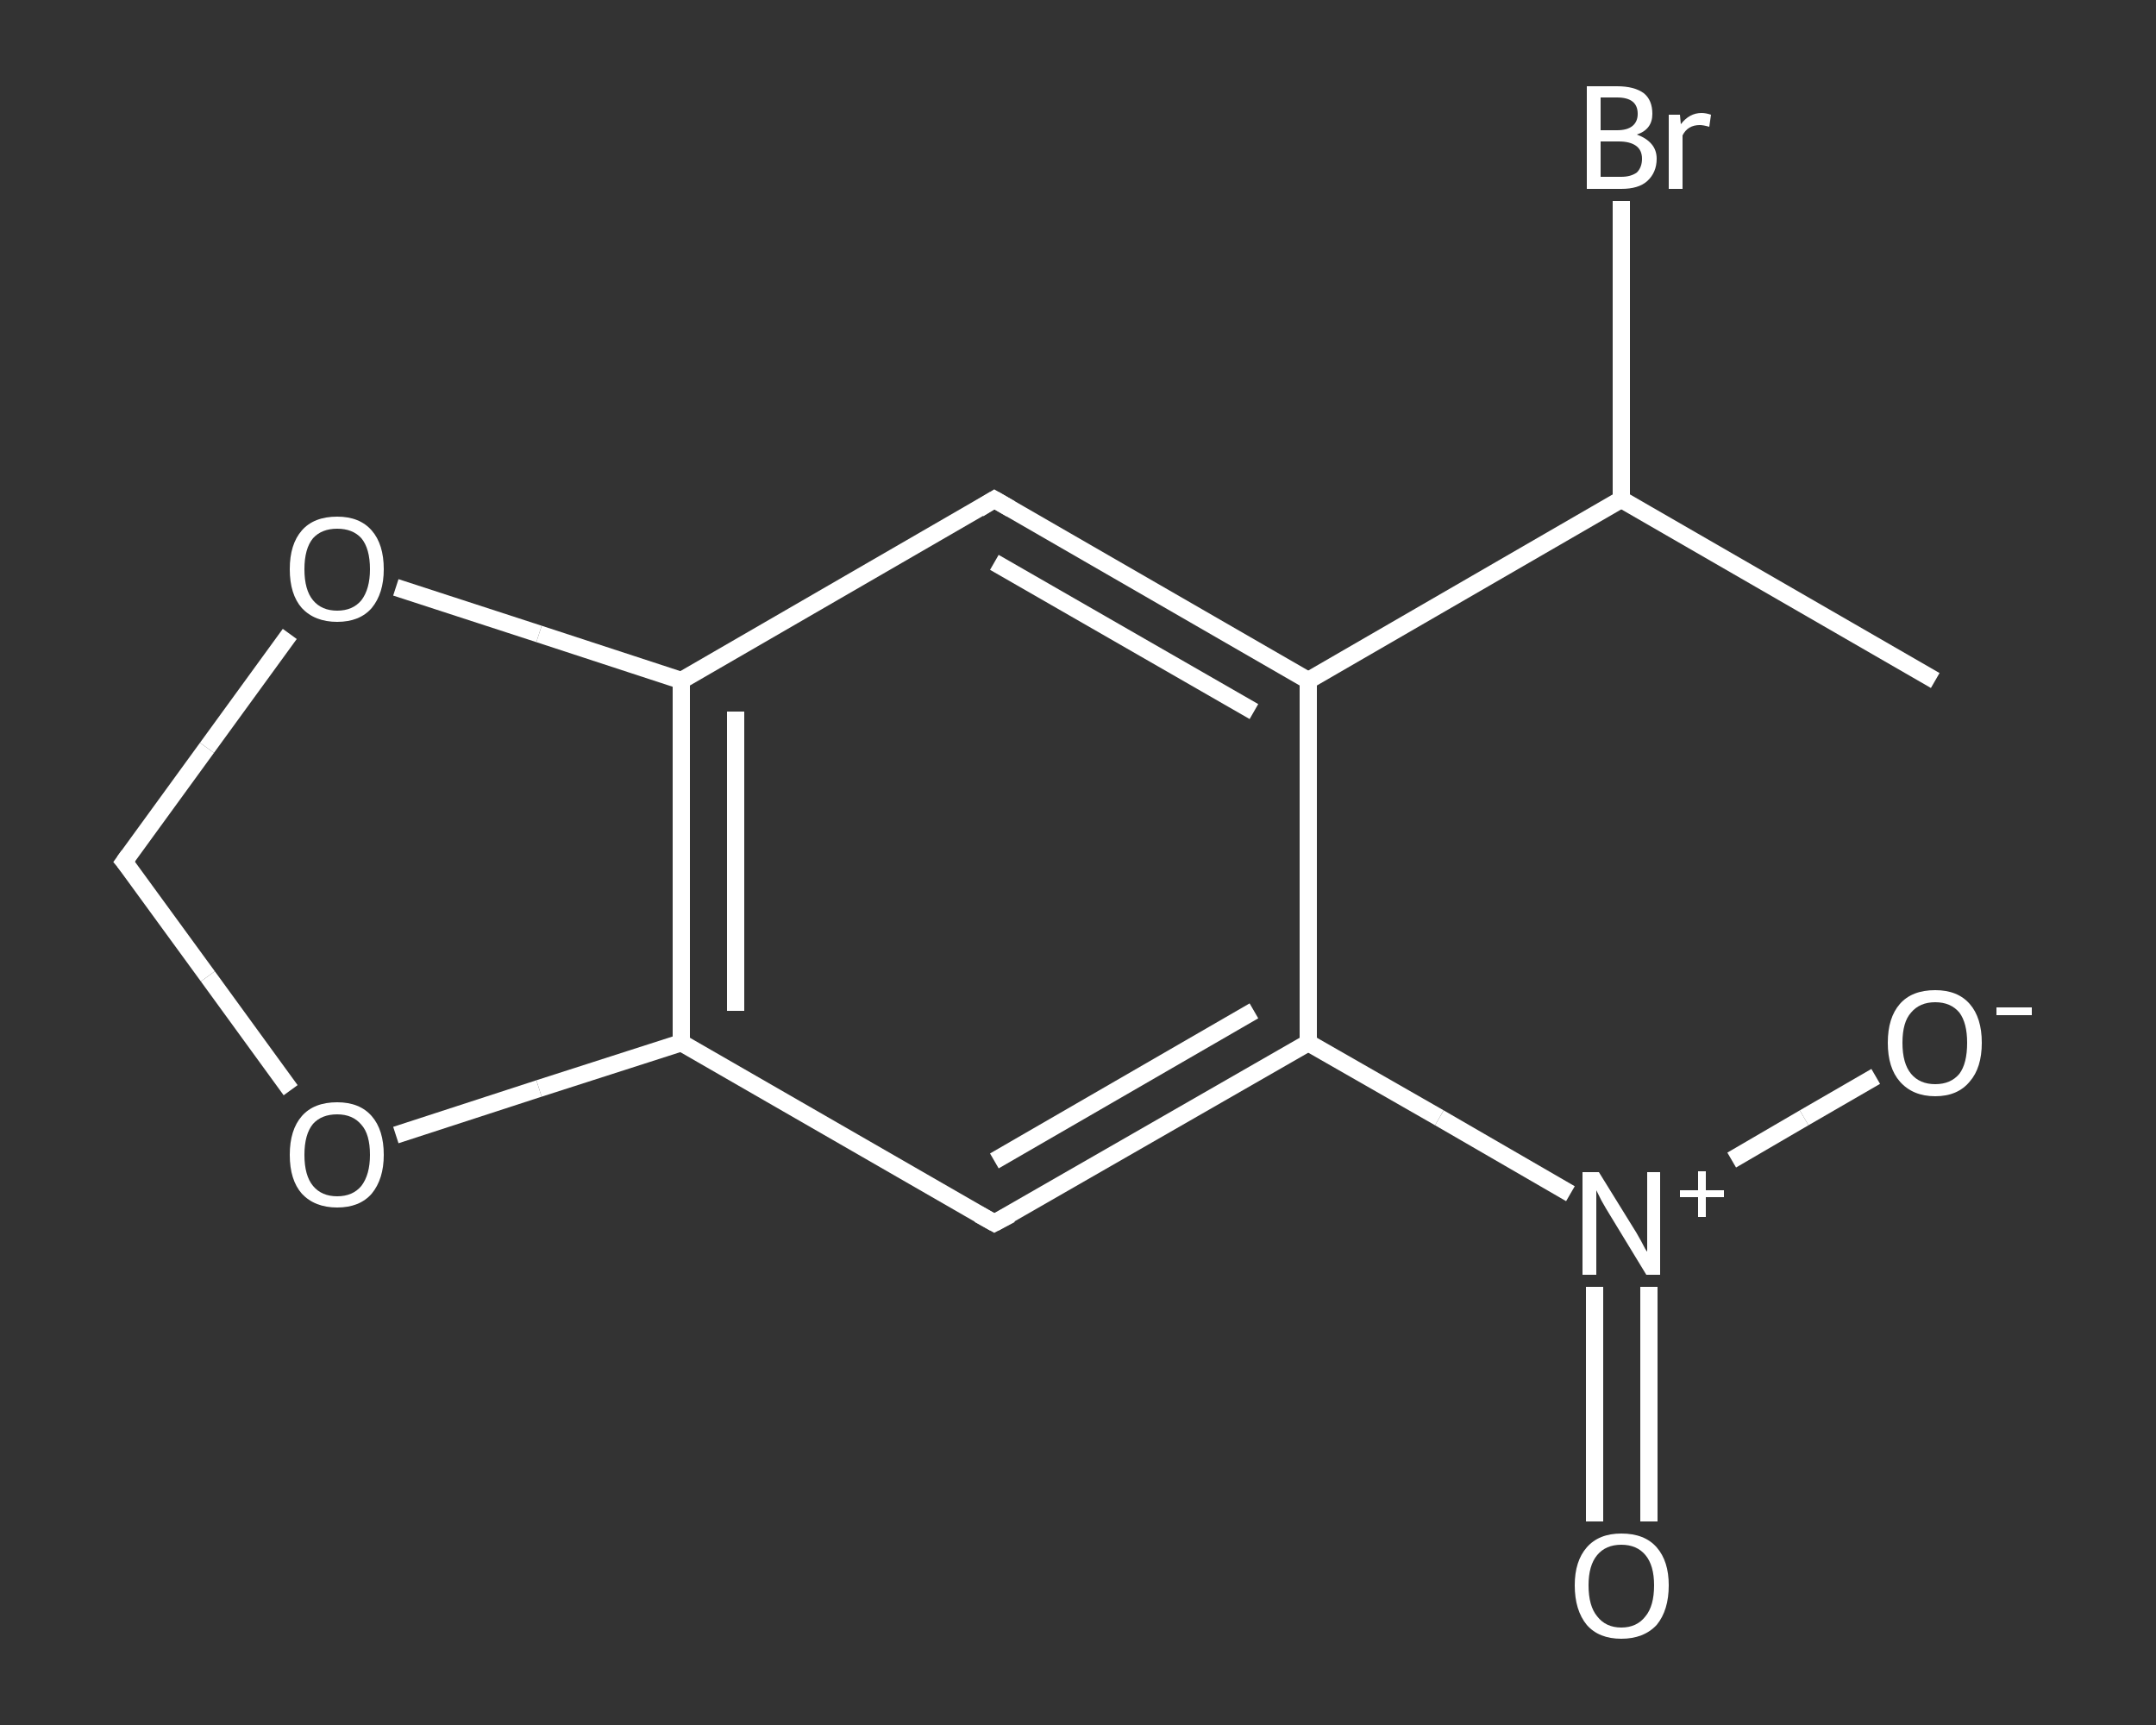 <?xml version='1.0' encoding='iso-8859-1'?>
<svg version='1.1' baseProfile='full'
              xmlns='http://www.w3.org/2000/svg'
                      xmlns:rdkit='http://www.rdkit.org/xml'
                      xmlns:xlink='http://www.w3.org/1999/xlink'
                  xml:space='preserve'
width='250px' height='200px' viewBox='0 0 250 200'>
<rect x="0" y="0" width="250" height="200" fill="#333333" stroke="none"/>
<!-- END OF HEADER -->
<rect style='opacity:1.0;fill:transparent;stroke:none' width='250.0' height='200.0' x='0.0' y='0.0'> </rect>
<path class='bond-0 atom-0 atom-1' d='M 224.4,78.9 L 188.0,57.9' style='fill:none;fill-rule:evenodd;stroke:#FFFFFF;stroke-width:2.0px;stroke-linecap:butt;stroke-linejoin:miter;stroke-opacity:1' />
<path class='bond-1 atom-1 atom-2' d='M 188.0,57.9 L 188.0,40.6' style='fill:none;fill-rule:evenodd;stroke:#FFFFFF;stroke-width:2.0px;stroke-linecap:butt;stroke-linejoin:miter;stroke-opacity:1' />
<path class='bond-1 atom-1 atom-2' d='M 188.0,40.6 L 188.0,23.3' style='fill:none;fill-rule:evenodd;stroke:#FFFFFF;stroke-width:2.0px;stroke-linecap:butt;stroke-linejoin:miter;stroke-opacity:1' />
<path class='bond-2 atom-1 atom-3' d='M 188.0,57.9 L 151.7,78.9' style='fill:none;fill-rule:evenodd;stroke:#FFFFFF;stroke-width:2.0px;stroke-linecap:butt;stroke-linejoin:miter;stroke-opacity:1' />
<path class='bond-3 atom-3 atom-4' d='M 151.7,78.9 L 115.3,57.9' style='fill:none;fill-rule:evenodd;stroke:#FFFFFF;stroke-width:2.0px;stroke-linecap:butt;stroke-linejoin:miter;stroke-opacity:1' />
<path class='bond-3 atom-3 atom-4' d='M 145.4,82.5 L 115.3,65.2' style='fill:none;fill-rule:evenodd;stroke:#FFFFFF;stroke-width:2.0px;stroke-linecap:butt;stroke-linejoin:miter;stroke-opacity:1' />
<path class='bond-4 atom-4 atom-5' d='M 115.3,57.9 L 79.0,78.9' style='fill:none;fill-rule:evenodd;stroke:#FFFFFF;stroke-width:2.0px;stroke-linecap:butt;stroke-linejoin:miter;stroke-opacity:1' />
<path class='bond-5 atom-5 atom-6' d='M 79.0,78.9 L 79.0,120.9' style='fill:none;fill-rule:evenodd;stroke:#FFFFFF;stroke-width:2.0px;stroke-linecap:butt;stroke-linejoin:miter;stroke-opacity:1' />
<path class='bond-5 atom-5 atom-6' d='M 85.3,82.5 L 85.3,117.2' style='fill:none;fill-rule:evenodd;stroke:#FFFFFF;stroke-width:2.0px;stroke-linecap:butt;stroke-linejoin:miter;stroke-opacity:1' />
<path class='bond-6 atom-6 atom-7' d='M 79.0,120.9 L 115.3,141.8' style='fill:none;fill-rule:evenodd;stroke:#FFFFFF;stroke-width:2.0px;stroke-linecap:butt;stroke-linejoin:miter;stroke-opacity:1' />
<path class='bond-7 atom-7 atom-8' d='M 115.3,141.8 L 151.7,120.9' style='fill:none;fill-rule:evenodd;stroke:#FFFFFF;stroke-width:2.0px;stroke-linecap:butt;stroke-linejoin:miter;stroke-opacity:1' />
<path class='bond-7 atom-7 atom-8' d='M 115.3,134.6 L 145.4,117.2' style='fill:none;fill-rule:evenodd;stroke:#FFFFFF;stroke-width:2.0px;stroke-linecap:butt;stroke-linejoin:miter;stroke-opacity:1' />
<path class='bond-8 atom-8 atom-9' d='M 151.7,120.9 L 166.9,129.6' style='fill:none;fill-rule:evenodd;stroke:#FFFFFF;stroke-width:2.0px;stroke-linecap:butt;stroke-linejoin:miter;stroke-opacity:1' />
<path class='bond-8 atom-8 atom-9' d='M 166.9,129.6 L 182.1,138.4' style='fill:none;fill-rule:evenodd;stroke:#FFFFFF;stroke-width:2.0px;stroke-linecap:butt;stroke-linejoin:miter;stroke-opacity:1' />
<path class='bond-9 atom-9 atom-10' d='M 184.9,149.2 L 184.9,162.8' style='fill:none;fill-rule:evenodd;stroke:#FFFFFF;stroke-width:2.0px;stroke-linecap:butt;stroke-linejoin:miter;stroke-opacity:1' />
<path class='bond-9 atom-9 atom-10' d='M 184.9,162.8 L 184.9,176.4' style='fill:none;fill-rule:evenodd;stroke:#FFFFFF;stroke-width:2.0px;stroke-linecap:butt;stroke-linejoin:miter;stroke-opacity:1' />
<path class='bond-9 atom-9 atom-10' d='M 191.2,149.2 L 191.2,162.8' style='fill:none;fill-rule:evenodd;stroke:#FFFFFF;stroke-width:2.0px;stroke-linecap:butt;stroke-linejoin:miter;stroke-opacity:1' />
<path class='bond-9 atom-9 atom-10' d='M 191.2,162.8 L 191.2,176.4' style='fill:none;fill-rule:evenodd;stroke:#FFFFFF;stroke-width:2.0px;stroke-linecap:butt;stroke-linejoin:miter;stroke-opacity:1' />
<path class='bond-10 atom-9 atom-11' d='M 200.8,134.5 L 209.2,129.6' style='fill:none;fill-rule:evenodd;stroke:#FFFFFF;stroke-width:2.0px;stroke-linecap:butt;stroke-linejoin:miter;stroke-opacity:1' />
<path class='bond-10 atom-9 atom-11' d='M 209.2,129.6 L 217.5,124.8' style='fill:none;fill-rule:evenodd;stroke:#FFFFFF;stroke-width:2.0px;stroke-linecap:butt;stroke-linejoin:miter;stroke-opacity:1' />
<path class='bond-11 atom-6 atom-12' d='M 79.0,120.9 L 62.5,126.2' style='fill:none;fill-rule:evenodd;stroke:#FFFFFF;stroke-width:2.0px;stroke-linecap:butt;stroke-linejoin:miter;stroke-opacity:1' />
<path class='bond-11 atom-6 atom-12' d='M 62.5,126.2 L 45.9,131.6' style='fill:none;fill-rule:evenodd;stroke:#FFFFFF;stroke-width:2.0px;stroke-linecap:butt;stroke-linejoin:miter;stroke-opacity:1' />
<path class='bond-12 atom-12 atom-13' d='M 33.7,126.4 L 24.1,113.2' style='fill:none;fill-rule:evenodd;stroke:#FFFFFF;stroke-width:2.0px;stroke-linecap:butt;stroke-linejoin:miter;stroke-opacity:1' />
<path class='bond-12 atom-12 atom-13' d='M 24.1,113.2 L 14.4,99.9' style='fill:none;fill-rule:evenodd;stroke:#FFFFFF;stroke-width:2.0px;stroke-linecap:butt;stroke-linejoin:miter;stroke-opacity:1' />
<path class='bond-13 atom-13 atom-14' d='M 14.4,99.9 L 24.0,86.7' style='fill:none;fill-rule:evenodd;stroke:#FFFFFF;stroke-width:2.0px;stroke-linecap:butt;stroke-linejoin:miter;stroke-opacity:1' />
<path class='bond-13 atom-13 atom-14' d='M 24.0,86.7 L 33.6,73.5' style='fill:none;fill-rule:evenodd;stroke:#FFFFFF;stroke-width:2.0px;stroke-linecap:butt;stroke-linejoin:miter;stroke-opacity:1' />
<path class='bond-14 atom-8 atom-3' d='M 151.7,120.9 L 151.7,78.9' style='fill:none;fill-rule:evenodd;stroke:#FFFFFF;stroke-width:2.0px;stroke-linecap:butt;stroke-linejoin:miter;stroke-opacity:1' />
<path class='bond-15 atom-14 atom-5' d='M 45.9,68.1 L 62.5,73.5' style='fill:none;fill-rule:evenodd;stroke:#FFFFFF;stroke-width:2.0px;stroke-linecap:butt;stroke-linejoin:miter;stroke-opacity:1' />
<path class='bond-15 atom-14 atom-5' d='M 62.5,73.5 L 79.0,78.9' style='fill:none;fill-rule:evenodd;stroke:#FFFFFF;stroke-width:2.0px;stroke-linecap:butt;stroke-linejoin:miter;stroke-opacity:1' />
<path d='M 117.2,59.0 L 115.3,57.9 L 113.5,59.0' style='fill:none;stroke:#FFFFFF;stroke-width:2.0px;stroke-linecap:butt;stroke-linejoin:miter;stroke-opacity:1;' />
<path d='M 113.5,140.8 L 115.3,141.8 L 117.2,140.8' style='fill:none;stroke:#FFFFFF;stroke-width:2.0px;stroke-linecap:butt;stroke-linejoin:miter;stroke-opacity:1;' />
<path d='M 14.9,100.5 L 14.4,99.9 L 14.9,99.2' style='fill:none;stroke:#FFFFFF;stroke-width:2.0px;stroke-linecap:butt;stroke-linejoin:miter;stroke-opacity:1;' />
<path class='atom-2' d='M 189.8 15.6
Q 190.9 16.0, 191.5 16.7
Q 192.1 17.4, 192.1 18.4
Q 192.1 20.0, 191.0 21.0
Q 190.0 21.9, 188.0 21.9
L 184.0 21.9
L 184.0 10.0
L 187.5 10.0
Q 189.5 10.0, 190.6 10.8
Q 191.6 11.6, 191.6 13.2
Q 191.6 15.0, 189.8 15.6
M 185.6 11.3
L 185.6 15.1
L 187.5 15.1
Q 188.7 15.1, 189.3 14.6
Q 189.9 14.1, 189.9 13.2
Q 189.9 11.3, 187.5 11.3
L 185.6 11.3
M 188.0 20.5
Q 189.1 20.5, 189.8 20.0
Q 190.4 19.4, 190.4 18.4
Q 190.4 17.4, 189.7 16.9
Q 189.0 16.4, 187.7 16.4
L 185.6 16.4
L 185.6 20.5
L 188.0 20.5
' fill='#FFFFFF'/>
<path class='atom-2' d='M 194.8 13.3
L 194.9 14.4
Q 195.9 13.1, 197.3 13.1
Q 197.8 13.1, 198.4 13.3
L 198.2 14.7
Q 197.5 14.5, 197.1 14.5
Q 196.4 14.5, 195.9 14.8
Q 195.4 15.1, 195.1 15.7
L 195.1 21.9
L 193.5 21.9
L 193.5 13.3
L 194.8 13.3
' fill='#FFFFFF'/>
<path class='atom-9' d='M 185.4 135.9
L 189.3 142.2
Q 189.7 142.8, 190.3 143.9
Q 190.9 145.1, 191.0 145.1
L 191.0 135.9
L 192.5 135.9
L 192.5 147.8
L 190.9 147.8
L 186.7 140.9
Q 186.2 140.1, 185.7 139.2
Q 185.2 138.2, 185.1 138.0
L 185.1 147.8
L 183.5 147.8
L 183.5 135.9
L 185.4 135.9
' fill='#FFFFFF'/>
<path class='atom-9' d='M 194.8 138.0
L 196.9 138.0
L 196.9 135.8
L 197.8 135.8
L 197.8 138.0
L 199.9 138.0
L 199.9 138.8
L 197.8 138.8
L 197.8 141.1
L 196.9 141.1
L 196.9 138.8
L 194.8 138.8
L 194.8 138.0
' fill='#FFFFFF'/>
<path class='atom-10' d='M 182.6 183.8
Q 182.6 181.0, 184.0 179.4
Q 185.4 177.8, 188.0 177.8
Q 190.7 177.8, 192.1 179.4
Q 193.5 181.0, 193.5 183.8
Q 193.5 186.7, 192.1 188.4
Q 190.6 190.0, 188.0 190.0
Q 185.4 190.0, 184.0 188.4
Q 182.6 186.7, 182.6 183.8
M 188.0 188.7
Q 189.8 188.7, 190.8 187.4
Q 191.8 186.2, 191.8 183.8
Q 191.8 181.5, 190.8 180.3
Q 189.8 179.1, 188.0 179.1
Q 186.2 179.1, 185.2 180.3
Q 184.2 181.5, 184.2 183.8
Q 184.2 186.2, 185.2 187.4
Q 186.2 188.7, 188.0 188.7
' fill='#FFFFFF'/>
<path class='atom-11' d='M 218.9 120.9
Q 218.9 118.0, 220.3 116.4
Q 221.7 114.8, 224.4 114.8
Q 227.0 114.8, 228.4 116.4
Q 229.8 118.0, 229.8 120.9
Q 229.8 123.8, 228.4 125.4
Q 227.0 127.1, 224.4 127.1
Q 221.8 127.1, 220.3 125.4
Q 218.9 123.8, 218.9 120.9
M 224.4 125.7
Q 226.2 125.7, 227.2 124.5
Q 228.1 123.3, 228.1 120.9
Q 228.1 118.6, 227.2 117.4
Q 226.2 116.2, 224.4 116.2
Q 222.6 116.2, 221.6 117.4
Q 220.6 118.5, 220.6 120.9
Q 220.6 123.3, 221.6 124.5
Q 222.6 125.7, 224.4 125.7
' fill='#FFFFFF'/>
<path class='atom-11' d='M 231.5 116.8
L 235.6 116.8
L 235.6 117.7
L 231.5 117.7
L 231.5 116.8
' fill='#FFFFFF'/>
<path class='atom-12' d='M 33.6 133.9
Q 33.6 131.0, 35.0 129.4
Q 36.4 127.8, 39.1 127.8
Q 41.7 127.8, 43.1 129.4
Q 44.5 131.0, 44.5 133.9
Q 44.5 136.7, 43.1 138.4
Q 41.7 140.0, 39.1 140.0
Q 36.5 140.0, 35.0 138.4
Q 33.6 136.8, 33.6 133.9
M 39.1 138.7
Q 40.9 138.7, 41.9 137.5
Q 42.9 136.2, 42.9 133.9
Q 42.9 131.5, 41.9 130.4
Q 40.9 129.2, 39.1 129.2
Q 37.3 129.2, 36.3 130.3
Q 35.3 131.5, 35.3 133.9
Q 35.3 136.3, 36.3 137.5
Q 37.3 138.7, 39.1 138.7
' fill='#FFFFFF'/>
<path class='atom-14' d='M 33.6 66.0
Q 33.6 63.1, 35.0 61.5
Q 36.4 59.9, 39.1 59.9
Q 41.7 59.9, 43.1 61.5
Q 44.5 63.1, 44.5 66.0
Q 44.5 68.8, 43.1 70.5
Q 41.7 72.1, 39.1 72.1
Q 36.5 72.1, 35.0 70.5
Q 33.6 68.9, 33.6 66.0
M 39.1 70.8
Q 40.9 70.8, 41.9 69.6
Q 42.9 68.3, 42.9 66.0
Q 42.9 63.6, 41.9 62.4
Q 40.9 61.3, 39.1 61.3
Q 37.3 61.3, 36.3 62.4
Q 35.3 63.6, 35.3 66.0
Q 35.3 68.4, 36.3 69.6
Q 37.3 70.8, 39.1 70.8
' fill='#FFFFFF'/>
</svg>
